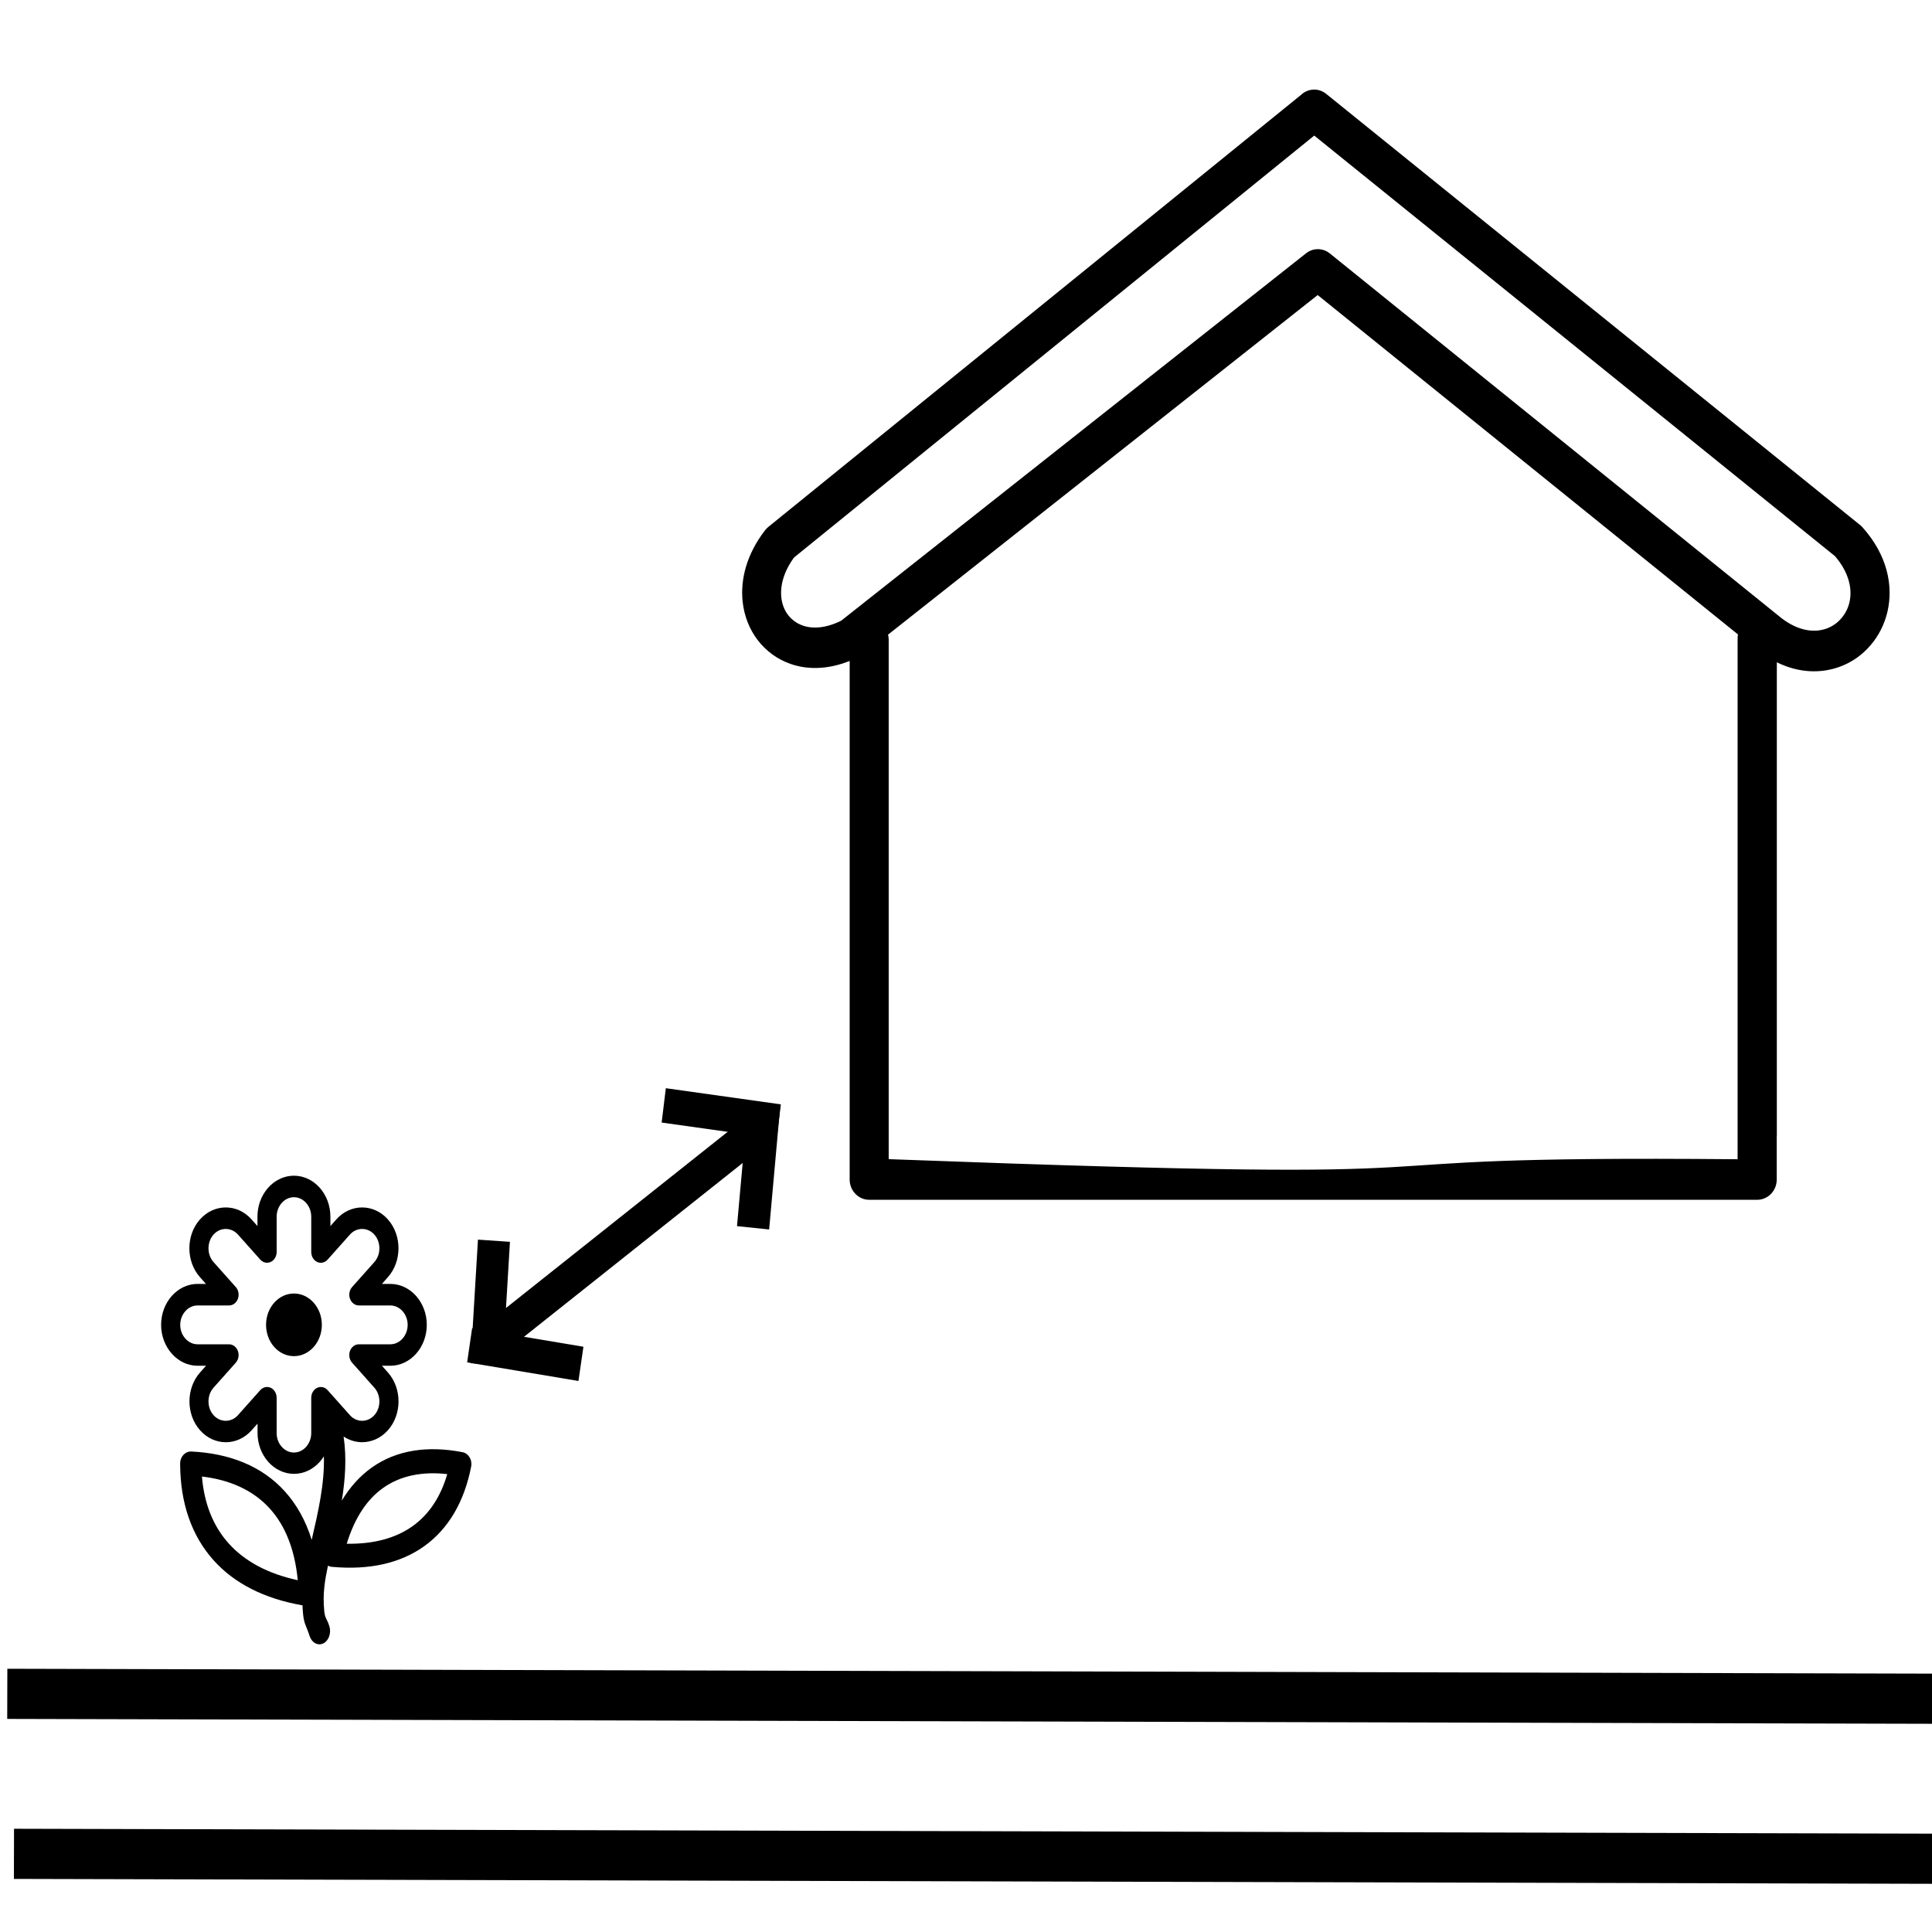 <?xml version="1.0" encoding="UTF-8" standalone="no"?>
<svg
   xmlns:dc="http://purl.org/dc/elements/1.1/"
   xmlns:cc="http://creativecommons.org/ns#"
   xmlns:rdf="http://www.w3.org/1999/02/22-rdf-syntax-ns#"
   xmlns:svg="http://www.w3.org/2000/svg"
   xmlns="http://www.w3.org/2000/svg"
   xmlns:sodipodi="http://sodipodi.sourceforge.net/DTD/sodipodi-0.dtd"
   xmlns:inkscape="http://www.inkscape.org/namespaces/inkscape"
   id="Layer_1"
   data-name="Layer 1"
   viewBox="0 0 48 48"
   version="1.1"
   sodipodi:docname="RecommendedForROWGarden.svg"
   inkscape:version="0.92.1 r15371"
   width="48"
   height="48">
  <sodipodi:namedview
     pagecolor="#ffffff"
     bordercolor="#666666"
     borderopacity="1"
     objecttolerance="10"
     gridtolerance="10"
     guidetolerance="10"
     inkscape:pageopacity="0"
     inkscape:pageshadow="2"
     inkscape:window-width="1366"
     inkscape:window-height="705"
     id="namedview11"
     showgrid="false"
     inkscape:zoom="4.607186"
     inkscape:cx="-9.7216759"
     inkscape:cy="41.274762"
     inkscape:window-x="1358"
     inkscape:window-y="-8"
     inkscape:window-maximized="1"
     inkscape:current-layer="Layer_1" />
  <defs
     id="defs4">
    <style
       id="style2">.cls-1{fill-rule:evenodd;}</style>
    <pattern
       y="0"
       x="0"
       height="6"
       width="6"
       patternUnits="userSpaceOnUse"
       id="EMFhbasepattern" />
  </defs>
  <title
     id="title6">car-driving-on-the-road</title>
  <g
     id="g6"
     transform="matrix(0.111,0,0,0.11,1.227,32.393)">
    <path
       class="st0"
       d="m 54.739,-2.326 c 3.445,0 6.243,3.17 6.243,7.073 0,3.911 -2.798,7.073 -6.243,7.073 -3.452,0 -6.243,-3.17 -6.243,-7.073 0,-3.911 2.791,-7.073 6.243,-7.073 z m 0,-26.611 c 2.243,0 4.289,1.042 5.764,2.714 1.475,1.671 2.395,3.989 2.395,6.53 v 2.128 l 1.331,-1.508 v 0 c 1.589,-1.8 3.681,-2.696 5.764,-2.696 2.091,0 4.182,0.896 5.764,2.696 v 0 0 c 1.589,1.8 2.38,4.169 2.38,6.53 0,2.36 -0.791,4.738 -2.38,6.53 v 0 l -1.323,1.516 h 1.878 c 2.243,0 4.289,1.042 5.764,2.714 1.475,1.671 2.395,3.989 2.395,6.53 0,2.541 -0.92,4.859 -2.395,6.53 -1.475,1.671 -3.521,2.714 -5.764,2.714 h -1.878 l 1.331,1.508 v 0 c 1.589,1.8 2.38,4.169 2.38,6.53 0,2.369 -0.791,4.738 -2.38,6.53 v 0 0 c -1.589,1.8 -3.681,2.696 -5.764,2.696 -1.437,0 -2.874,-0.431 -4.152,-1.284 0.715,4.807 0.365,9.726 -0.395,14.481 1.863,-3.144 4.122,-5.617 6.7,-7.469 5.582,-3.997 12.57,-4.988 20.319,-3.472 1.3,0.25 2.182,1.654 1.954,3.127 -0.008,0.043 -0.015,0.078 -0.023,0.112 v 0 c -1.528,7.925 -5.072,14.102 -10.593,18.056 -5.201,3.722 -12.083,5.393 -20.6,4.6 -0.312,-0.026 -0.601,-0.121 -0.859,-0.267 -0.35,1.663 -0.631,3.213 -0.791,4.626 -0.213,1.852 -0.228,3.696 -0.046,5.548 0.183,1.861 0.563,1.654 1.141,3.472 0.487,1.533 -0.106,3.282 -1.323,3.902 -1.224,0.62 -2.608,-0.129 -3.095,-1.671 -0.745,-2.343 -1.232,-2.636 -1.46,-4.979 -0.061,-0.646 -0.106,-1.292 -0.129,-1.938 -8.646,-1.508 -15.239,-4.996 -19.802,-10.07 -5.034,-5.608 -7.544,-13.051 -7.582,-21.838 0,-0.078 0,-0.155 0,-0.233 0.053,-1.49 1.163,-2.653 2.479,-2.602 8.57,0.414 15.825,3.282 20.943,8.994 2.624,2.929 4.669,6.564 6.023,10.958 l 0.068,-0.293 c 1.338,-5.823 2.844,-12.396 2.662,-18.573 -0.274,0.448 -0.586,0.87 -0.928,1.249 -1.475,1.671 -3.521,2.714 -5.764,2.714 -2.243,0 -4.289,-1.042 -5.764,-2.714 -1.475,-1.671 -2.395,-3.989 -2.395,-6.53 v -2.102 l -1.331,1.508 v 0 c -1.589,1.8 -3.681,2.696 -5.764,2.696 -2.084,0 -4.182,-0.896 -5.764,-2.696 v 0 c -1.589,-1.8 -2.38,-4.169 -2.38,-6.53 0,-2.36 0.791,-4.738 2.38,-6.538 l 1.331,-1.508 H 33.181 c -2.243,0 -4.289,-1.042 -5.764,-2.714 -1.49,-1.68 -2.411,-3.989 -2.411,-6.53 0,-2.541 0.92,-4.859 2.395,-6.53 1.475,-1.671 3.521,-2.714 5.764,-2.714 h 1.878 l -1.331,-1.508 c -1.589,-1.8 -2.38,-4.169 -2.38,-6.538 0,-2.369 0.791,-4.738 2.38,-6.53 v 0 c 1.589,-1.8 3.681,-2.696 5.764,-2.696 2.091,0 4.182,0.896 5.764,2.696 v 0 l 1.331,1.508 v -2.128 c 0,-2.541 0.92,-4.859 2.395,-6.53 1.483,-1.671 3.528,-2.714 5.772,-2.714 z M 34.147,39.007 c 0.487,6.073 2.494,11.225 6.046,15.179 3.544,3.945 8.669,6.78 15.399,8.236 C 54.922,55.349 52.717,50.008 49.325,46.235 45.606,42.091 40.382,39.748 34.147,39.007 Z m 47.117,11.233 c 3.719,-2.662 6.319,-6.668 7.787,-11.776 -5.536,-0.637 -10.441,0.319 -14.35,3.118 -3.551,2.541 -6.35,6.676 -8.144,12.603 6.061,0.112 10.973,-1.275 14.707,-3.945 z M 57.469,-22.785 c -0.7,-0.793 -1.665,-1.292 -2.73,-1.292 -1.065,0 -2.03,0.491 -2.73,1.292 -0.7,0.793 -1.141,1.887 -1.141,3.093 v 7.994 0 c 0,0.62 -0.213,1.241 -0.631,1.714 -0.836,0.948 -2.198,0.948 -3.034,0 l -4.989,-5.651 v 0 c -0.753,-0.853 -1.741,-1.275 -2.738,-1.275 -0.996,0 -1.985,0.422 -2.738,1.275 v 0 c -0.753,0.853 -1.125,1.973 -1.125,3.101 0,1.129 0.373,2.248 1.125,3.101 l 4.981,5.643 c 0.395,0.439 0.639,1.051 0.639,1.732 0,1.344 -0.958,2.429 -2.144,2.429 h -7.057 c -1.065,0 -2.03,0.491 -2.73,1.292 -0.7,0.793 -1.141,1.887 -1.141,3.093 0,1.206 0.433,2.3 1.141,3.093 0.7,0.793 1.665,1.292 2.73,1.292 h 7.057 v 0 c 0.548,0 1.095,0.241 1.513,0.715 0.836,0.948 0.836,2.49 0,3.437 l -4.989,5.651 c -0.753,0.853 -1.125,1.973 -1.125,3.101 0,1.129 0.373,2.248 1.125,3.101 v 0 c 0.753,0.853 1.741,1.275 2.738,1.275 0.996,0 1.985,-0.422 2.738,-1.275 v 0 l 4.973,-5.634 c 0.388,-0.448 0.935,-0.732 1.536,-0.732 1.186,0 2.144,1.085 2.144,2.429 v 7.994 c 0,1.206 0.433,2.3 1.141,3.093 0.7,0.793 1.665,1.292 2.73,1.292 1.065,0 2.03,-0.491 2.73,-1.292 0.7,-0.793 1.141,-1.887 1.141,-3.093 v -7.994 0 c 0,-0.62 0.213,-1.241 0.631,-1.714 0.836,-0.948 2.198,-0.948 3.034,0 l 4.989,5.651 v 0 c 0.753,0.853 1.741,1.275 2.738,1.275 0.996,0 1.985,-0.422 2.738,-1.275 v 0 0 c 0.753,-0.853 1.125,-1.973 1.125,-3.101 0,-1.129 -0.373,-2.248 -1.125,-3.101 v 0 l -4.981,-5.643 c -0.395,-0.439 -0.639,-1.051 -0.639,-1.732 0,-1.344 0.958,-2.429 2.144,-2.429 h 7.057 c 1.065,0 2.03,-0.491 2.73,-1.292 0.7,-0.793 1.141,-1.887 1.141,-3.093 0,-1.206 -0.433,-2.3 -1.141,-3.093 -0.7,-0.793 -1.665,-1.292 -2.73,-1.292 h -7.057 v 0 c -0.548,0 -1.095,-0.241 -1.513,-0.715 -0.836,-0.948 -0.836,-2.49 0,-3.437 l 4.989,-5.651 v 0 c 0.753,-0.853 1.125,-1.973 1.125,-3.101 0,-1.129 -0.373,-2.248 -1.125,-3.101 v 0 0 c -0.753,-0.853 -1.741,-1.275 -2.738,-1.275 -0.996,0 -1.985,0.422 -2.738,1.275 v 0 l -4.981,5.643 c -0.388,0.448 -0.928,0.724 -1.528,0.724 -1.186,0 -2.144,-1.085 -2.144,-2.429 v -7.994 c -0.008,-1.206 -0.441,-2.3 -1.141,-3.093 z"
       id="path4"
       inkscape:connector-curvature="0"
       style="clip-rule:evenodd;fill-rule:evenodd;stroke-width:0.809" />
  </g>
  <g
     id="g6-6"
     transform="matrix(0.111,0,0,0.11,6.701,1.064)" />
  <path
     style="fill:#ffffff;fill-opacity:0;stroke:#000000;stroke-width:1.246;stroke-linecap:butt;stroke-linejoin:miter;stroke-miterlimit:4;stroke-dasharray:none;stroke-opacity:1"
     d="M 0.347,46.058 C 49.285,46.183 49.285,46.183 49.285,46.183"
     id="path826"
     inkscape:connector-curvature="0" />
  <g
     id="g1048"
     transform="matrix(-0.247,-0.339,0.316,-0.265,2.111,73.216)">
    <path
       inkscape:connector-curvature="0"
       id="path4502-6-1-7"
       d="m 61.696,93.729 -5.122,5.038"
       style="fill:#000000;fill-opacity:1;stroke:#000000;stroke-width:2;stroke-linecap:butt;stroke-linejoin:miter;stroke-miterlimit:4;stroke-dasharray:none;stroke-opacity:1" />
    <path
       inkscape:transform-center-y="-0.74675791"
       inkscape:transform-center-x="-7.5108119"
       inkscape:connector-curvature="0"
       id="path4502-6-1-7-6"
       d="m 52.719,93.735 5.216,4.954"
       style="fill:#000000;fill-opacity:1;stroke:#000000;stroke-width:2;stroke-linecap:butt;stroke-linejoin:miter;stroke-miterlimit:4;stroke-dasharray:none;stroke-opacity:1" />
    <g
       transform="rotate(1.868,57.326,86.565)"
       id="g1015">
      <path
         style="fill:#000000;fill-opacity:1;stroke:#000000;stroke-width:2;stroke-linecap:butt;stroke-linejoin:miter;stroke-miterlimit:4;stroke-dasharray:none;stroke-opacity:1"
         d="m 57.229,76.54 0.145,21.586"
         id="path4502-6"
         inkscape:connector-curvature="0" />
      <g
         transform="rotate(176.586,56.788,90.35)"
         id="g972-9">
        <path
           inkscape:connector-curvature="0"
           id="path4502-6-1-7-0"
           d="m 60.09,100.276 -5.22,4.631"
           style="fill:#000000;fill-opacity:1;stroke:#000000;stroke-width:2;stroke-linecap:butt;stroke-linejoin:miter;stroke-miterlimit:4;stroke-dasharray:none;stroke-opacity:1" />
        <path
           inkscape:transform-center-y="-0.73783799"
           inkscape:transform-center-x="-7.4973722"
           inkscape:connector-curvature="0"
           id="path4502-6-1-7-6-8"
           d="m 51.177,99.902 5.209,4.898"
           style="fill:#000000;fill-opacity:1;stroke:#000000;stroke-width:1.986;stroke-linecap:butt;stroke-linejoin:miter;stroke-miterlimit:4;stroke-dasharray:none;stroke-opacity:1" />
      </g>
    </g>
  </g>
  <path
     style="fill:#ffffff;fill-opacity:0;stroke:#000000;stroke-width:1.246;stroke-linecap:butt;stroke-linejoin:miter;stroke-miterlimit:4;stroke-dasharray:none;stroke-opacity:1"
     d="M 0.181,42.083 C 49.119,42.207 49.119,42.207 49.119,42.207"
     id="path826-0"
     inkscape:connector-curvature="0" />
  <g
     transform="matrix(0.232,0,0,0.241,18.437,2.226)"
     id="g6-7">
    <path
       class="st0"
       d="m 110.8,107.88 v 4.48 c 0,1.16 -0.94,2.09 -2.09,2.09 h -95.1 c -1.16,0 -2.09,-0.94 -2.09,-2.09 V 107.88 84.2 58.9 C 9.18,59.8 6.99,59.82 5.17,59.2 3.75,58.72 2.55,57.86 1.67,56.75 0.79,55.64 0.23,54.29 0.06,52.8 -0.2,50.49 0.49,47.88 2.46,45.43 v 0 C 2.56,45.31 2.67,45.19 2.8,45.09 L 59.85,0.55 c 0.74,-0.68 1.88,-0.75 2.7,-0.11 l 57.19,44.46 v 0 c 0.09,0.07 0.17,0.14 0.25,0.23 2.65,2.85 3.31,6.01 2.67,8.68 -0.32,1.32 -0.95,2.51 -1.82,3.48 -0.87,0.98 -1.98,1.74 -3.24,2.19 -2,0.72 -4.38,0.7 -6.79,-0.44 V 84.2 107.88 Z M 5.57,48.23 c -1.11,1.45 -1.5,2.9 -1.37,4.12 0.08,0.7 0.33,1.32 0.73,1.82 0.39,0.49 0.92,0.86 1.56,1.08 1.09,0.37 2.5,0.27 4.11,-0.49 L 60.39,16.88 c 0.77,-0.59 1.82,-0.56 2.55,0.01 v 0 l 48.37,37.6 c 0.02,0.02 0.04,0.04 0.07,0.05 1.77,1.28 3.47,1.48 4.79,1.01 0.61,-0.22 1.14,-0.58 1.55,-1.05 0.42,-0.47 0.72,-1.03 0.87,-1.66 0.33,-1.38 -0.07,-3.08 -1.55,-4.74 L 61.27,4.74 Z m 101.04,62.04 v -53.7 c 0,-0.14 0.01,-0.27 0.04,-0.4 L 61.64,21.18 15.63,56.19 c 0.05,0.17 0.07,0.35 0.07,0.54 v 53.53 c 73.502,2.658 39.605,-0.435 90.91,0.01 z m -36.84,-0.05 c -46.513,2.82 -23.257,1.41 0,0 z"
       id="path4-9"
       inkscape:connector-curvature="0"
       style="clip-rule:evenodd;fill-rule:evenodd"
       sodipodi:nodetypes="cssssccccscccccccccccccccccccccccccccccccccscccscccc" />
  </g>
</svg>
